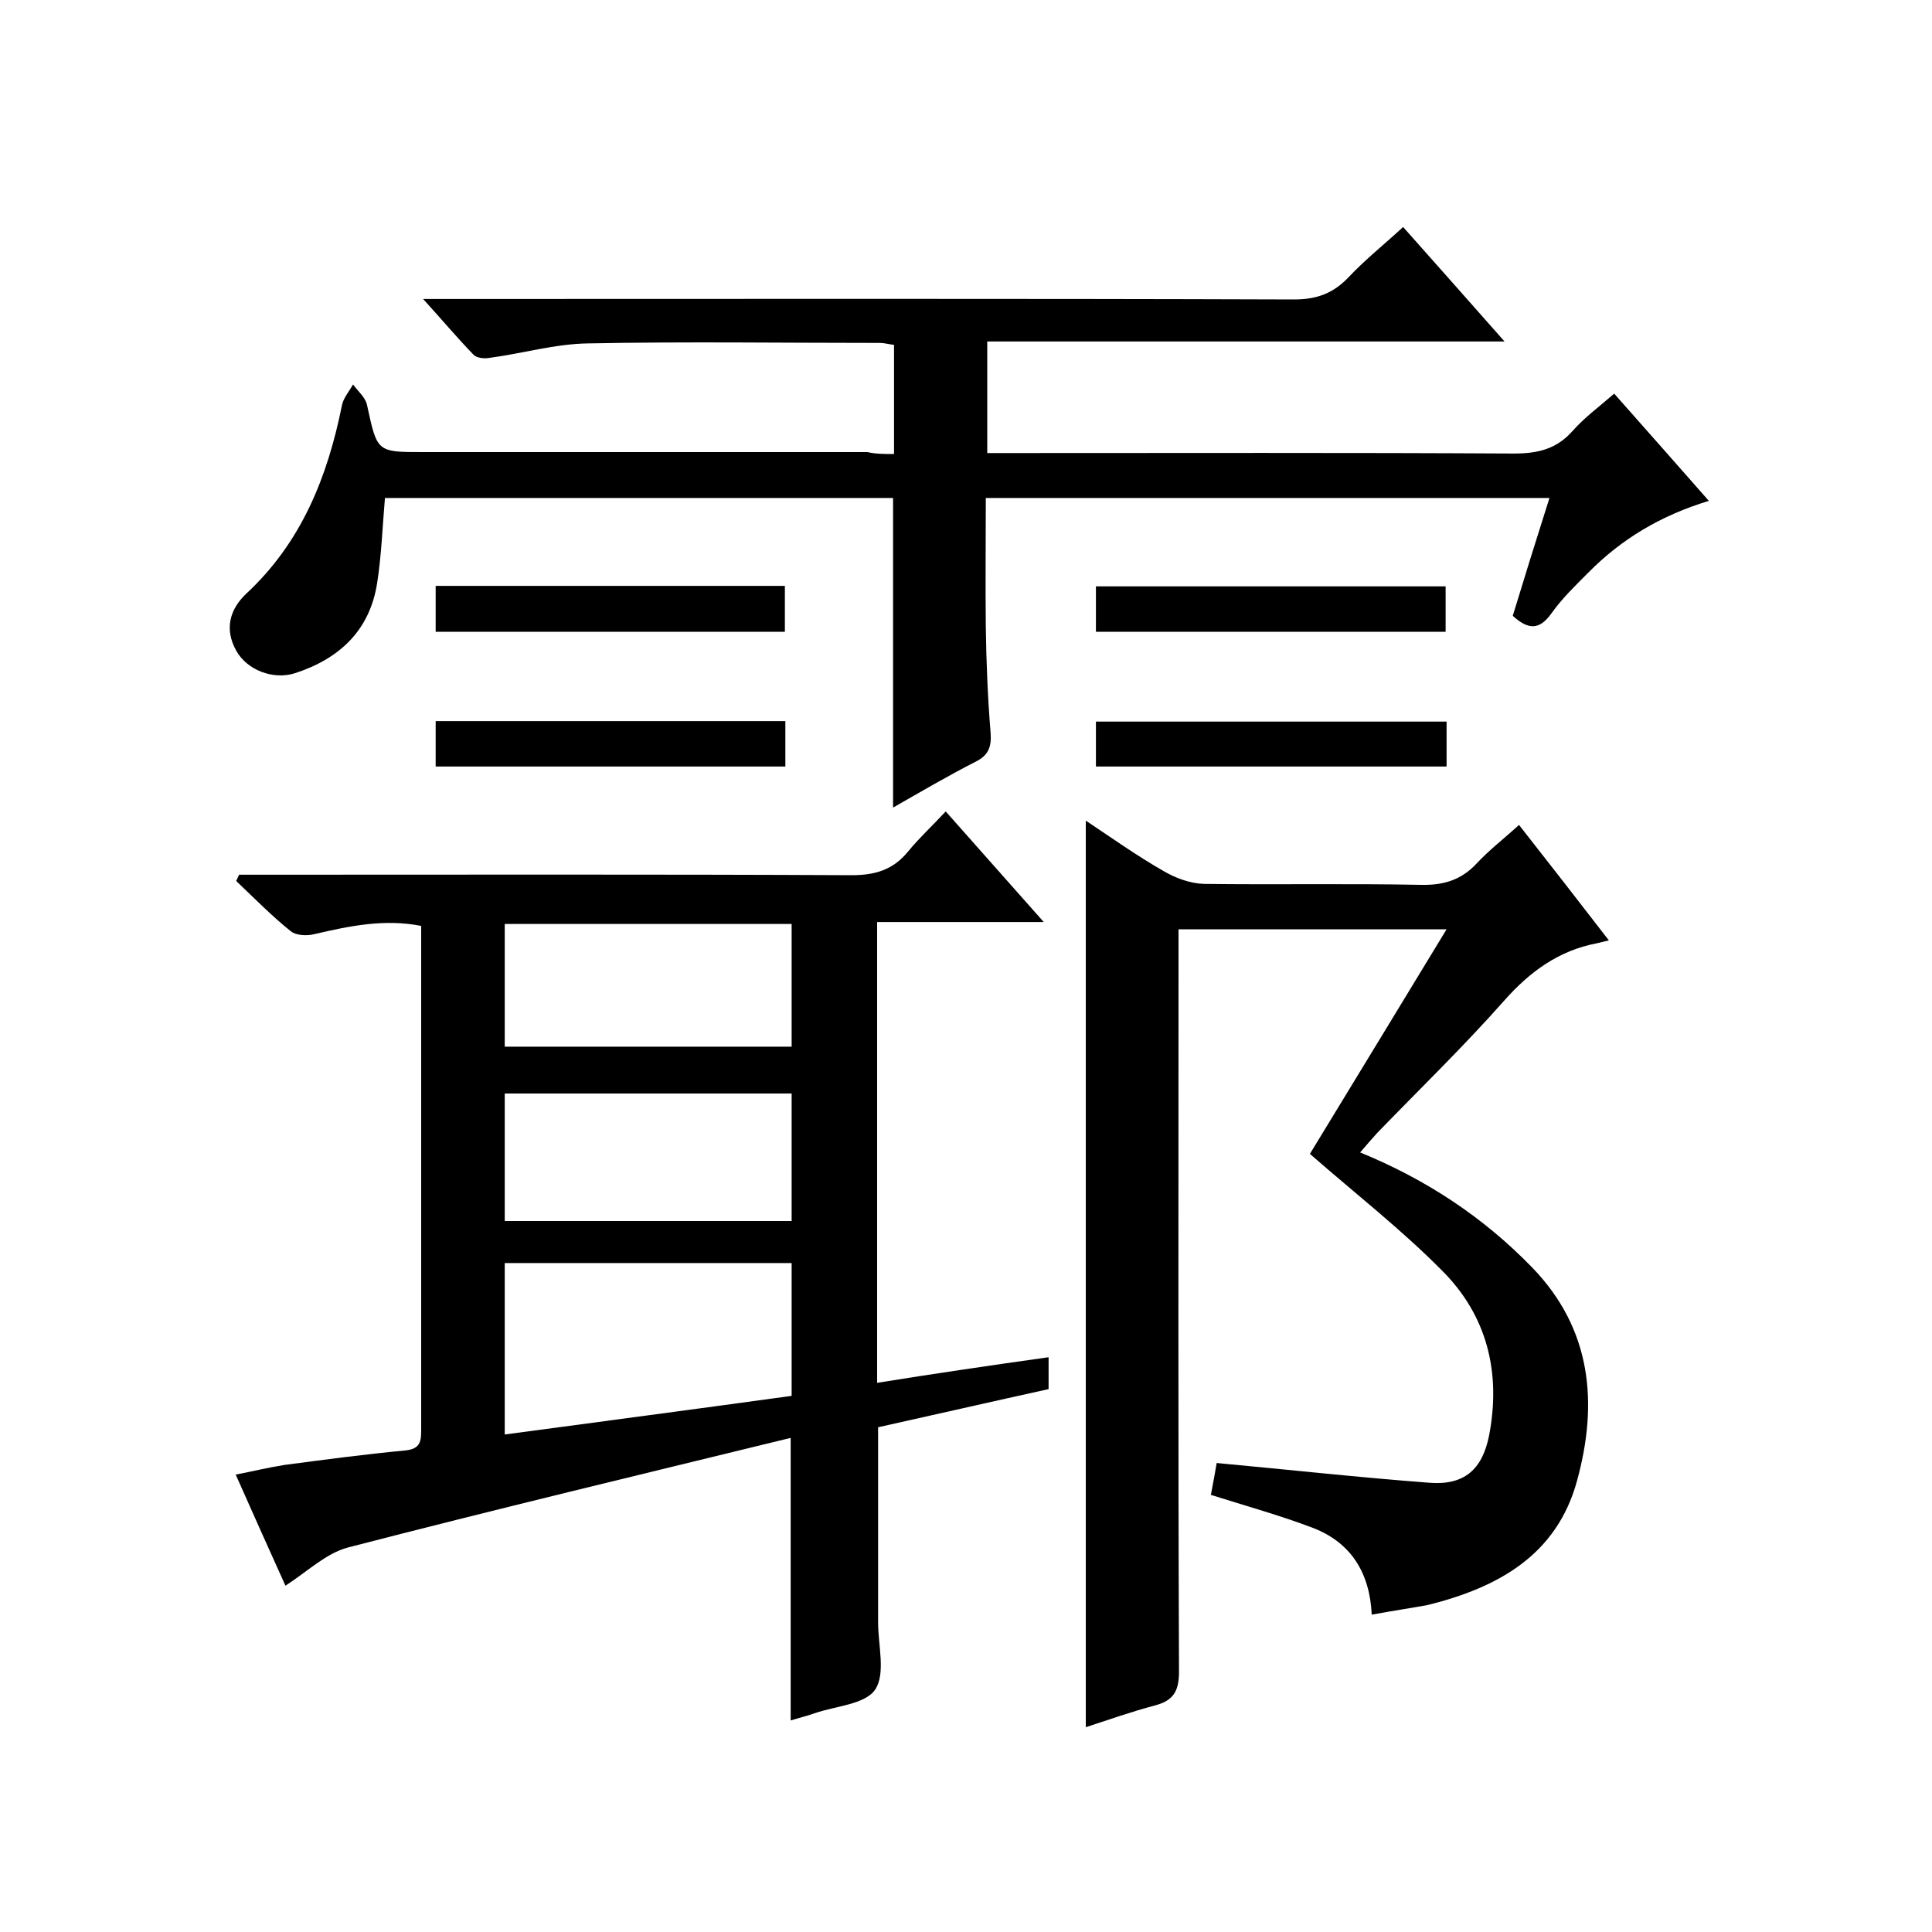 <svg enable-background="new 0 0 400 400" viewBox="0 0 400 400" xmlns="http://www.w3.org/2000/svg"><path d="m217.1 281v6.6c-11.8 2.6-23.6 5.3-35.3 7.9v40.4c0 4.7 1.6 10.6-.6 13.9-2.1 3.1-8.2 3.4-12.5 4.9-1.7.6-3.4 1-5 1.5 0-19.4 0-38.5 0-58.5-30.7 7.5-61.2 14.8-91.7 22.7-4.5 1.2-8.4 5-12.9 7.9-3.4-7.5-6.7-14.9-10.3-23 3.6-.7 6.9-1.5 10.1-2 8.3-1.1 16.6-2.2 25-3 3.2-.3 3.3-2 3.3-4.3 0-11 0-22 0-33 0-23.7 0-47.3 0-71.3-7.6-1.5-14.8 0-22.1 1.7-1.5.4-3.8.3-4.9-.6-4-3.2-7.6-6.9-11.3-10.4.2-.4.4-.9.6-1.3h5.3c40.5 0 81-.1 121.5.1 4.9 0 8.6-1.1 11.7-4.9 2.3-2.8 5-5.3 7.8-8.3 6.9 7.8 13.3 15 20.3 22.9-11.9 0-23.1 0-34.5 0v95.4c11.8-1.9 23.4-3.6 35.5-5.3zm-112.6 16c20.1-2.7 39.8-5.3 59.4-8 0-9.7 0-18.6 0-27.5-20 0-39.7 0-59.4 0zm59.4-70.6c-20.1 0-39.6 0-59.4 0v26.4h59.4c0-8.9 0-17.5 0-26.4zm0-35.1c-20.1 0-39.6 0-59.4 0v25.4h59.4c0-8.5 0-16.7 0-25.4z"/><path d="m185.1 94c0-7.8 0-15.1 0-22.6-1-.1-2-.4-2.9-.4-20.2 0-40.3-.3-60.5.1-6.8.1-13.6 2.1-20.4 3-1.1.2-2.7 0-3.3-.7-3.3-3.4-6.4-7.1-10.4-11.5h6.3c58 0 116-.1 174 .1 4.8 0 8.2-1.3 11.4-4.7 3.4-3.6 7.3-6.7 11.2-10.3 7 7.9 13.7 15.4 21 23.7-36.3 0-71.5 0-107.1 0v23.1h5.5c34.5 0 69-.1 103.5.1 5 0 8.9-.9 12.3-4.8 2.4-2.7 5.4-4.9 8.5-7.6 6.5 7.3 12.8 14.5 19.6 22.2-9.9 3-18.1 7.9-24.9 14.8-2.7 2.7-5.5 5.4-7.7 8.5-2.5 3.5-4.8 3.4-8 .5 2.4-7.9 4.9-15.9 7.6-24.4-38.9 0-77.5 0-116.7 0 0 8.9-.1 17.8 0 26.7.1 7.3.4 14.7 1 22 .2 2.9-.5 4.6-3.1 5.9-5.7 2.9-11.3 6.2-17.1 9.5 0-21.5 0-42.6 0-64.1-34.8 0-69.9 0-105.2 0-.5 5.7-.7 11.7-1.6 17.5-1.5 9.9-7.8 15.8-17.1 18.8-4.5 1.4-9.9-.7-12.1-4.7-2.5-4.5-1.3-8.6 2.1-11.8 11.4-10.6 16.8-24.1 19.8-39 .3-1.5 1.5-2.9 2.3-4.3 1 1.4 2.6 2.7 2.9 4.3 2.1 9.7 2 9.7 11.6 9.7h92c1.7.4 3.5.4 5.5.4z"/><path d="m284 334.3c-.4-8.8-4.4-14.9-12-17.9-6.8-2.6-14-4.6-21.3-6.9.5-2.5.9-4.9 1.2-6.6 15.1 1.4 29.6 3 44.2 4.1 7 .5 10.8-2.7 12.2-9.8 2.5-13-.4-24.8-9.7-34.1-8.4-8.5-17.9-15.9-27.4-24.2 9.1-14.9 18.5-30.4 28.3-46.5-18.7 0-36.7 0-55.5 0v5.7c0 49.3-.1 98.7.1 148 0 4.1-1.2 6-5 7-4.9 1.3-9.7 3-14.3 4.5 0-62.5 0-124.8 0-187.7 5.4 3.6 10.6 7.3 16.2 10.5 2.4 1.4 5.4 2.5 8.2 2.6 15 .2 30-.1 45 .2 4.7.1 8.3-1 11.5-4.4 2.6-2.8 5.6-5.1 8.8-8 6.2 7.9 12.2 15.6 18.6 23.9-1.2.3-1.8.4-2.5.6-7.9 1.5-13.9 5.9-19.2 11.9-8.4 9.5-17.5 18.3-26.3 27.4-1.1 1.2-2.2 2.5-3.5 4 13.7 5.6 25.5 13.4 35.6 23.8 12.4 12.8 13.7 28.2 9.3 44.2-4.2 15.4-16.4 22.1-30.9 25.7-3.8.7-7.3 1.2-11.6 2z"/><path d="m90.2 130.8c0-3.3 0-6.3 0-9.5h72.3v9.5c-24.1 0-48 0-72.3 0z"/><path d="m299.3 130.8c-24.2 0-48.1 0-72.4 0 0-3.1 0-6 0-9.4h72.4z"/><path d="m90.2 149.3h72.4v9.4c-24 0-48.1 0-72.4 0 0-3 0-6 0-9.4z"/><path d="m299.5 149.4v9.3c-24.2 0-48.2 0-72.6 0 0-3 0-6 0-9.3z"/></svg>